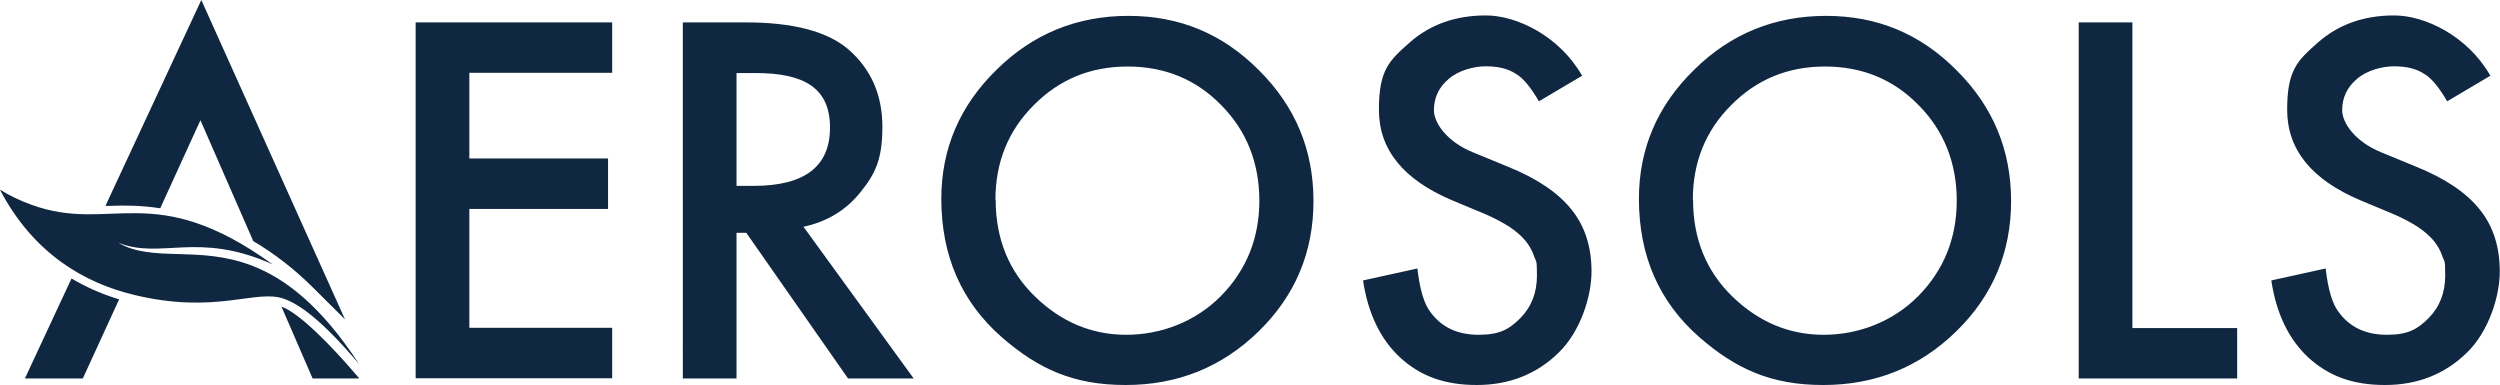<svg xmlns="http://www.w3.org/2000/svg" id="Layer_1" data-name="Layer 1" viewBox="0 0 1150 177.1"><defs><style>      .cls-1 {        fill: #0f2741;        stroke-width: 0px;      }    </style></defs><path class="cls-1" d="M281.6,33.5h-65.7v39.4h63.8v23.2h-63.8v54.7h65.7v23.2h-90.4V10.3h90.4v23.2ZM369.6,104.3l50.7,69.8h-30.2l-46.8-67h-4.5v67h-24.7V10.3h29c21.6,0,37.3,4.1,46.9,12.2,10.6,9.1,15.9,21,15.9,35.9s-3.3,21.6-10,29.9c-6.6,8.3-15.4,13.7-26.3,16ZM338.8,85.5h7.9c23.4,0,35.1-8.9,35.1-26.8s-11.4-25.1-34.2-25.1h-8.8v52ZM433,91.5c0-23.1,8.5-42.9,25.4-59.4,16.8-16.6,37.1-24.8,60.7-24.8s43.4,8.3,60,25c16.8,16.7,25.1,36.7,25.1,60.2s-8.4,43.5-25.2,59.9c-16.9,16.5-37.3,24.7-61.2,24.7s-40.1-7.3-57-22c-18.5-16.2-27.8-37.4-27.8-63.7ZM458,91.8c0,18.1,6.1,33,18.2,44.7,12.1,11.7,26.1,17.5,41.9,17.5s31.7-5.9,43.5-17.8c11.8-12,17.7-26.7,17.7-43.9s-5.8-32.1-17.5-43.9c-11.6-11.9-26-17.8-43.1-17.8s-31.4,5.9-43.2,17.8c-11.7,11.7-17.6,26.2-17.6,43.5ZM728,34.7l-20.1,11.9c-3.8-6.5-7.3-10.8-10.7-12.7-3.5-2.3-8.1-3.4-13.7-3.4s-12.6,1.9-17.1,5.8c-4.5,3.8-6.8,8.6-6.8,14.4s5.9,14.4,17.8,19.3l16.3,6.7c13.3,5.4,23,11.9,29.2,19.7,6.2,7.7,9.2,17.2,9.2,28.5s-5,27.5-15.1,37.3c-10.1,9.9-22.7,14.9-37.7,14.9s-26-4.2-35.2-12.6c-9.1-8.4-14.8-20.3-17.1-35.5l25-5.5c1.1,9.6,3.1,16.3,5.9,19.9,5.1,7.1,12.5,10.6,22.3,10.6s14.1-2.6,19.2-7.7c5.1-5.2,7.6-11.7,7.6-19.6s-.4-6.1-1.3-8.8c-.9-2.7-2.3-5.1-4.1-7.3-1.9-2.2-4.3-4.3-7.3-6.3-3-1.9-6.5-3.8-10.6-5.6l-15.8-6.6c-22.4-9.5-33.6-23.3-33.6-41.6s4.7-22.6,14.1-30.9c9.4-8.3,21.1-12.5,35.1-12.5s33.6,9.2,44.2,27.6ZM753.9,91.5c0-23.1,8.5-42.9,25.4-59.4,16.8-16.6,37.1-24.8,60.7-24.8s43.4,8.3,60,25c16.8,16.7,25.1,36.7,25.1,60.2s-8.4,43.5-25.2,59.9c-16.9,16.5-37.3,24.7-61.2,24.7s-40.1-7.3-57-22c-18.5-16.2-27.8-37.4-27.8-63.7ZM778.8,91.8c0,18.1,6.1,33,18.2,44.7,12.1,11.7,26.1,17.5,41.9,17.5s31.7-5.9,43.5-17.8c11.8-12,17.7-26.7,17.7-43.9s-5.8-32.1-17.5-43.9c-11.6-11.9-26-17.8-43.1-17.8s-31.4,5.9-43.2,17.8c-11.7,11.7-17.6,26.2-17.6,43.5ZM980.9,10.3v140.6h48.2v23.2h-72.9V10.3h24.7ZM1145.8,34.7l-20.1,11.9c-3.8-6.5-7.3-10.8-10.7-12.7-3.5-2.3-8.1-3.4-13.7-3.4s-12.6,1.9-17.1,5.8c-4.5,3.8-6.8,8.6-6.8,14.4s5.9,14.4,17.8,19.3l16.3,6.7c13.3,5.4,23,11.9,29.2,19.7,6.2,7.7,9.2,17.2,9.2,28.5s-5,27.5-15.1,37.3c-10.1,9.9-22.7,14.9-37.7,14.9s-26-4.2-35.2-12.6c-9.1-8.4-14.8-20.3-17.1-35.5l25-5.5c1.1,9.6,3.1,16.3,5.9,19.9,5.1,7.1,12.5,10.6,22.3,10.6s14.1-2.6,19.2-7.7c5.1-5.2,7.6-11.7,7.6-19.6s-.4-6.1-1.3-8.8c-.9-2.7-2.3-5.1-4.1-7.3-1.9-2.2-4.3-4.3-7.3-6.3-3-1.9-6.5-3.8-10.6-5.6l-15.8-6.6c-22.4-9.5-33.6-23.3-33.6-41.6s4.7-22.6,14.1-30.9c9.4-8.3,21.1-12.5,35.1-12.5s33.6,9.2,44.2,27.6ZM11.5,174.1h26.6l16.7-36.4c-7.9-2.4-15.2-5.6-21.9-9.6l-21.4,45.9ZM73.8,95.6l18.4-40.3,24.3,55.6c9.8,5.8,18.8,12.8,26.9,20.8l15.3,15.2L92.6,0l-44.1,94.7c.8,0,1.5,0,2.3,0,6.7-.3,14.3-.2,22.9,1.1ZM129.5,141.1s0,0,0,0l14.3,33h21.5c-13.3-15.7-27.7-30.1-35.7-33ZM0,87.3c15.5,29.6,39.1,42.9,61.5,48.3,38.1,9.3,56.4-2.9,69.3,1.9,6.9,2.5,17.3,9.7,34.4,30-17.7-27.1-34.2-39.5-49.3-45.3-24.7-9.5-45.6-1.2-61.6-10.6,19.7,8,36.6-5.5,71.1,10-54.9-39.6-74.2-14-110.9-27.4-5-1.8-9.9-4.1-14.4-6.9Z"></path></svg>